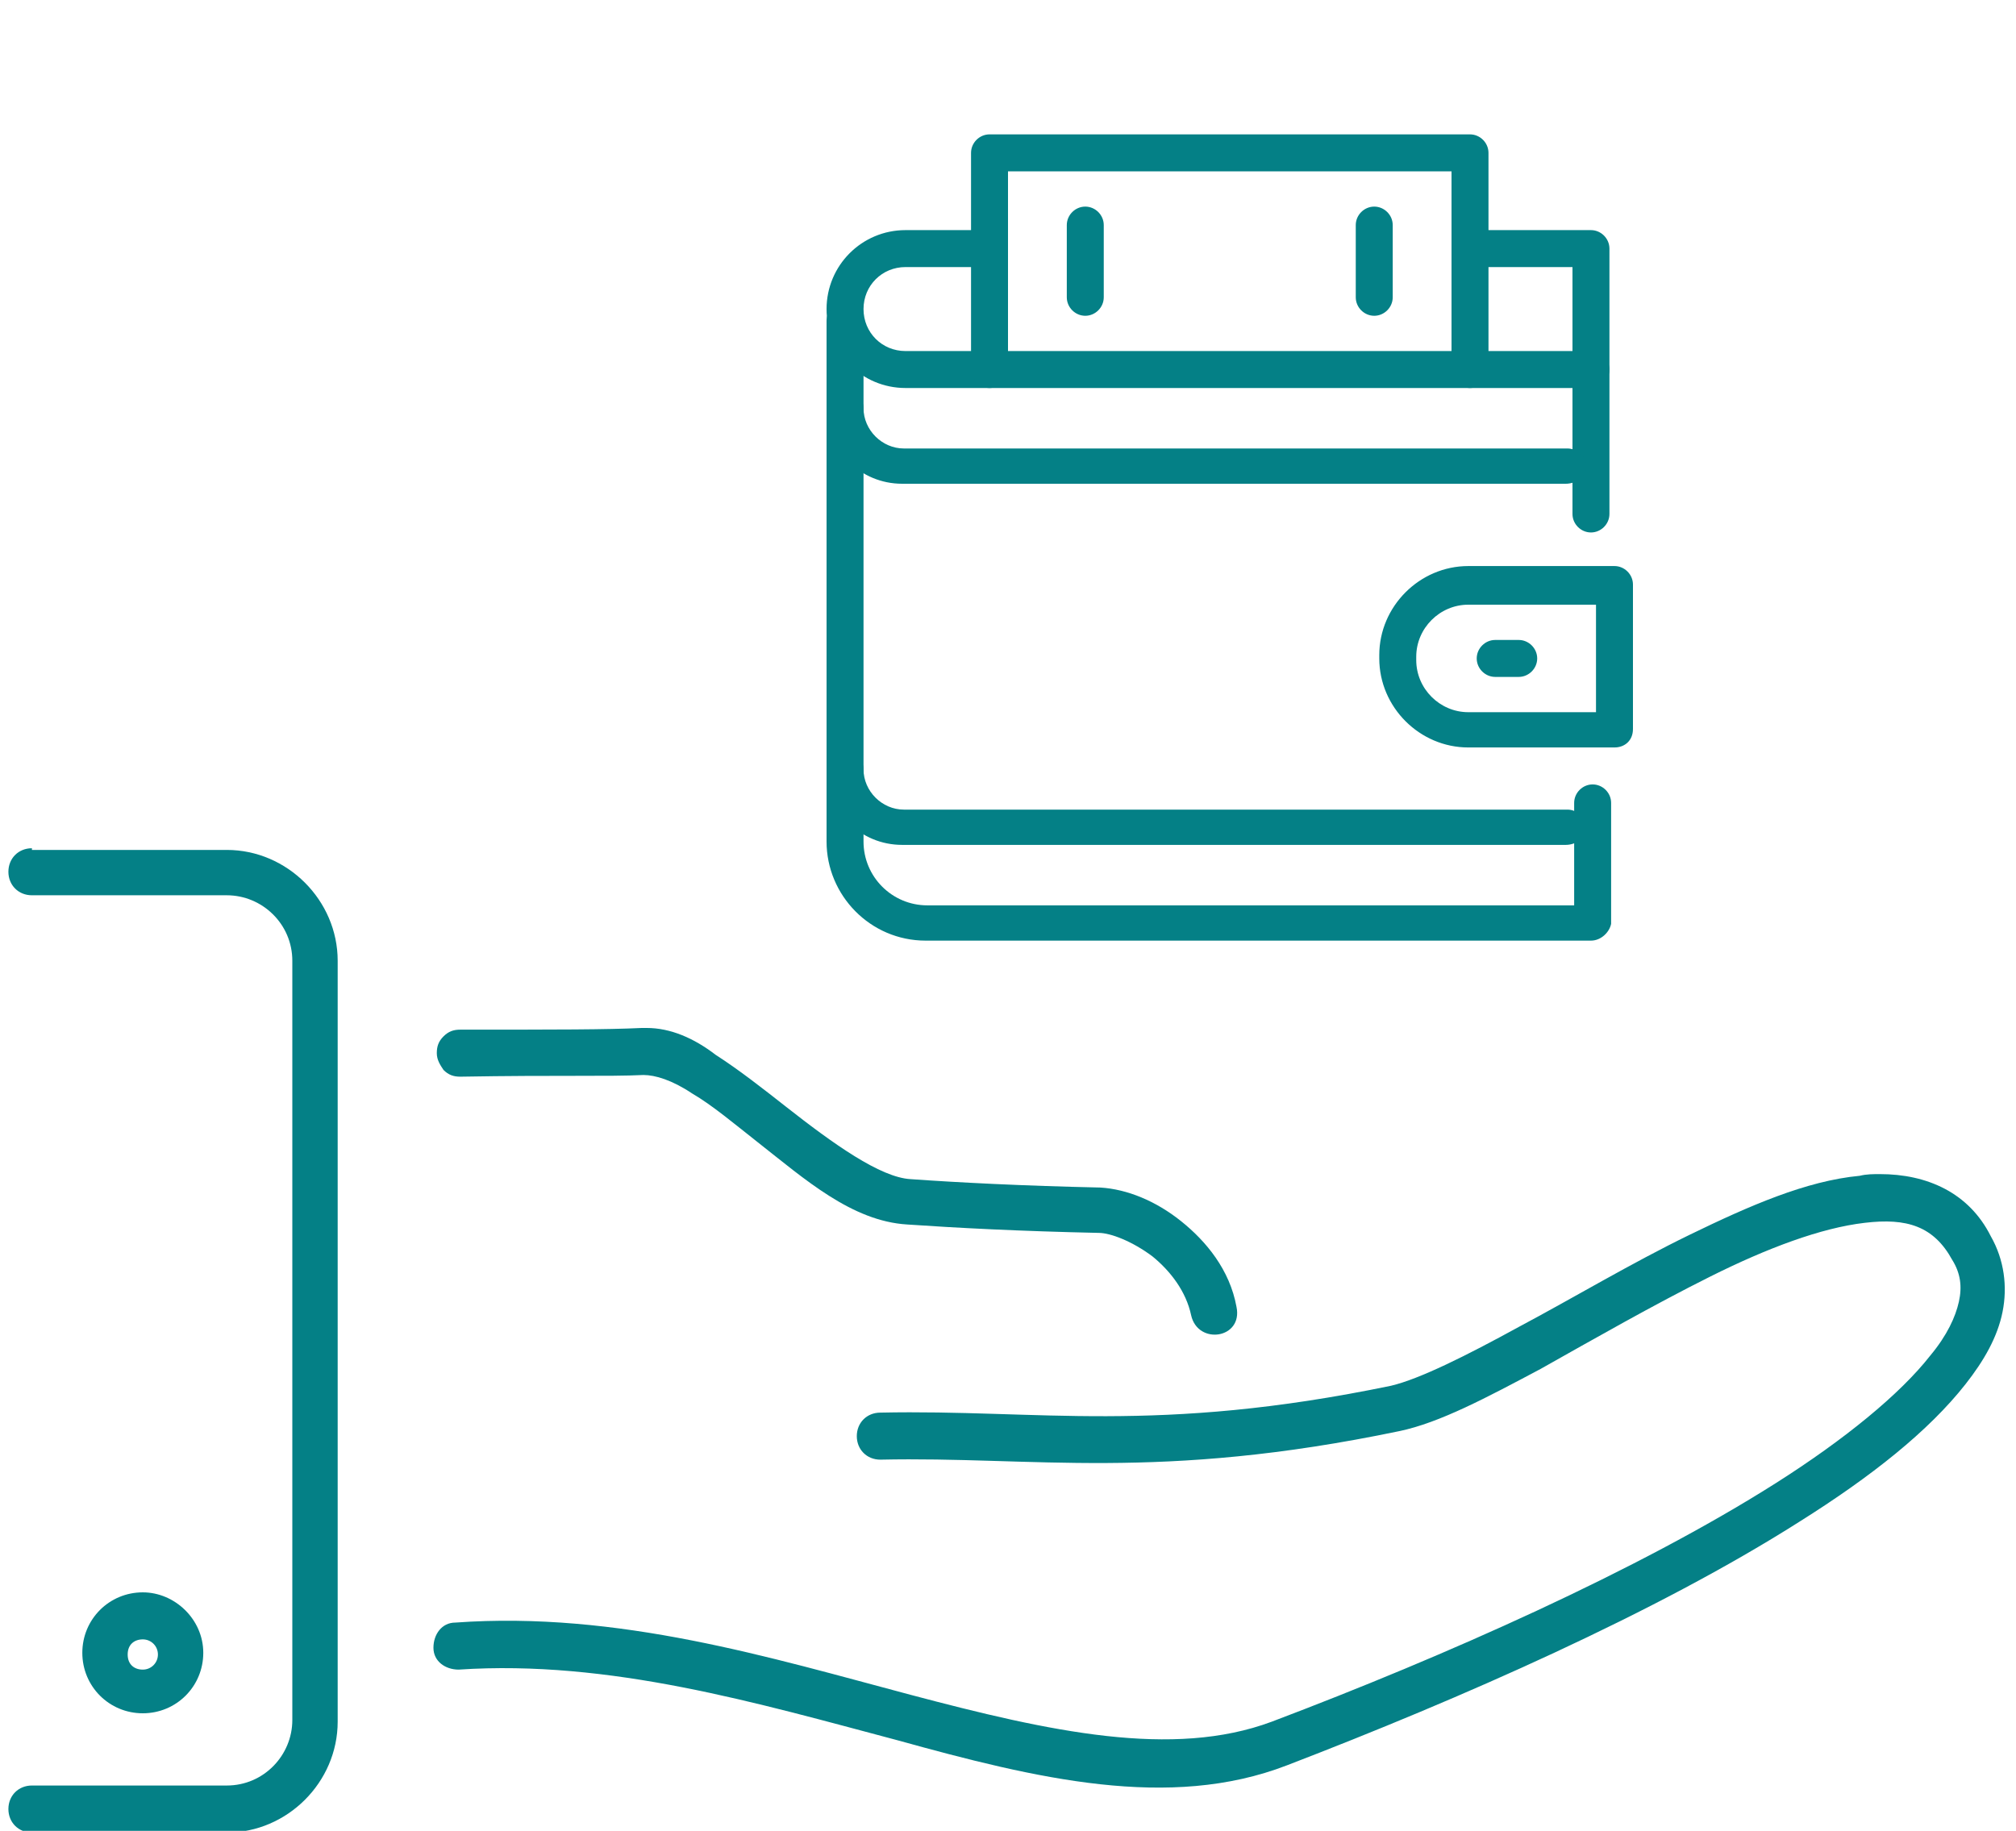 <?xml version="1.0" encoding="utf-8"?>
<!-- Generator: Adobe Illustrator 24.0.1, SVG Export Plug-In . SVG Version: 6.00 Build 0)  -->
<svg version="1.1" id="Untitled-P_x25_E1gina_x25_201"
	 xmlns="http://www.w3.org/2000/svg" xmlns:xlink="http://www.w3.org/1999/xlink" x="0px" y="0px" width="120px" height="109px"
	 viewBox="0 0 120 109" style="enable-background:new 0 0 120 109;" xml:space="preserve">
<style type="text/css">
	.st0{fill:none;}
	.st1{fill:#048086;}
</style>
<path class="st0" d="z"/>
<g id="Capa_x25_201">
	<path class="st1" d="M38.5,61.2c-0.1,0-0.2,0-0.3,0c0,0,0,0,0,0c-2.1,0.1-5,0.1-10.8,0.1c-0.4,0-0.7,0.1-1,0.4
		c-0.3,0.3-0.4,0.6-0.4,1c0,0.4,0.2,0.7,0.4,1c0.3,0.3,0.6,0.4,1,0.4c5.8-0.1,8.8,0,10.9-0.1c0,0,0,0,0,0c0.7,0,1.7,0.3,2.9,1.1
		c1.2,0.7,2.5,1.8,3.9,2.9c2.8,2.2,5.6,4.7,8.9,4.9c0,0,0,0,0,0l0,0c2.9,0.2,6.7,0.4,11.4,0.5l0,0c0.7,0,2,0.5,3.2,1.4
		c1.1,0.9,2,2.1,2.3,3.5c0.4,1.8,3.1,1.4,2.7-0.5c-0.4-2.2-1.8-3.9-3.3-5.1c-1.5-1.2-3.2-1.9-4.8-2l0,0c-4.6-0.1-8.5-0.3-11.3-0.5
		c0,0,0,0,0,0c-1.8-0.1-4.6-2.1-7.4-4.3c-1.4-1.1-2.8-2.2-4.2-3.1C41.3,61.8,39.9,61.2,38.5,61.2L38.5,61.2z"/>
	<path class="st1" d="M111.9,69.9c-0.4,0-0.8,0-1.2,0.1c-3.2,0.3-6.6,1.8-10.1,3.5c-3.5,1.7-7,3.8-10.2,5.5
		c-3.1,1.7-5.9,3.1-7.6,3.5c-14,2.9-21,1.4-30.4,1.6c-0.8,0-1.4,0.6-1.4,1.4c0,0.8,0.6,1.4,1.4,1.4c0,0,0,0,0,0
		c9.1-0.2,16.5,1.3,30.9-1.7c2.4-0.5,5.2-2,8.4-3.7c3.2-1.8,6.7-3.8,10.1-5.5c3.4-1.7,6.6-2.9,9.2-3.2c2.5-0.3,4.1,0.2,5.2,2.2l0,0
		c0.5,0.8,0.6,1.6,0.4,2.5c-0.2,0.9-0.7,2-1.7,3.2c-1.8,2.3-5.1,5-9.2,7.6c-8.2,5.2-19.7,10.3-30,14.2c-5.9,2.2-13.2,0.6-21.5-1.6
		c-8.3-2.2-17.4-5-27.1-4.3c-0.8,0-1.3,0.7-1.3,1.5c0,0.8,0.7,1.3,1.5,1.3c0,0,0,0,0,0c9-0.6,17.8,2,26.1,4.2
		c8.3,2.3,16.2,4.2,23.2,1.5c10.4-4,22-9.1,30.5-14.5c4.3-2.7,7.7-5.4,9.9-8.2c1.1-1.4,1.9-2.8,2.2-4.3c0.3-1.5,0.1-3.1-0.7-4.5l0,0
		C117.2,71,114.7,69.9,111.9,69.9L111.9,69.9z"/>
	<path class="st1" d="M1.9,50.5c-0.8,0-1.4,0.6-1.4,1.4c0,0.8,0.6,1.4,1.4,1.4c0,0,0,0,0,0h11.6c2.1,0,3.9,1.7,3.9,3.9v45.2
		c0,2.1-1.7,3.9-3.9,3.9H1.9c-0.8,0-1.4,0.6-1.4,1.4c0,0.8,0.6,1.4,1.4,1.4c0,0,0,0,0,0h11.6c3.6,0,6.6-3,6.6-6.6V57.2
		c0-3.6-3-6.6-6.6-6.6H1.9z"/>
	<path class="st1" d="M8.5,94.8c-2,0-3.6,1.6-3.6,3.6c0,2,1.6,3.6,3.6,3.6c2,0,3.6-1.6,3.6-3.6C12.1,96.4,10.4,94.8,8.5,94.8z
		 M8.5,97.6c0.5,0,0.9,0.4,0.9,0.9c0,0.5-0.4,0.9-0.9,0.9c-0.5,0-0.9-0.3-0.9-0.9C7.6,97.9,8,97.6,8.5,97.6z"/>
</g>
<path class="st0" d="z"/>
<g>
	<g>
		<path class="st1" d="M94.7,31.7c-0.6,0-1.1-0.5-1.1-1.1v-7.5H53.9c-2.6,0-4.7-2.1-4.7-4.7s2.1-4.7,4.7-4.7h5
			c0.6,0,1.1,0.5,1.1,1.1c0,0.6-0.5,1.1-1.1,1.1h-5c-1.4,0-2.5,1.1-2.5,2.5c0,1.4,1.1,2.5,2.5,2.5h40.8c0.6,0,1.1,0.5,1.1,1.1v8.6
			C95.8,31.2,95.3,31.7,94.7,31.7z"/>
	</g>
	<g>
		<path class="st1" d="M94.7,23.1c-0.6,0-1.1-0.5-1.1-1.1v-6.1h-6.1c-0.6,0-1.1-0.5-1.1-1.1c0-0.6,0.5-1.1,1.1-1.1h7.2
			c0.6,0,1.1,0.5,1.1,1.1V22C95.8,22.6,95.3,23.1,94.7,23.1z"/>
	</g>
	<g>
		<path class="st1" d="M81.8,18.8c-0.6,0-1.1-0.5-1.1-1.1v-4.3c0-0.6,0.5-1.1,1.1-1.1s1.1,0.5,1.1,1.1v4.3
			C82.9,18.3,82.4,18.8,81.8,18.8z"/>
	</g>
	<g>
		<path class="st1" d="M64.6,18.8c-0.6,0-1.1-0.5-1.1-1.1v-4.3c0-0.6,0.5-1.1,1.1-1.1s1.1,0.5,1.1,1.1v4.3
			C65.7,18.3,65.2,18.8,64.6,18.8z"/>
	</g>
	<g>
		<path class="st1" d="M87.5,23.1c-0.6,0-1.1-0.5-1.1-1.1V10.2H60V22c0,0.6-0.5,1.1-1.1,1.1s-1.1-0.5-1.1-1.1V9.1
			c0-0.6,0.5-1.1,1.1-1.1h28.6c0.6,0,1.1,0.5,1.1,1.1V22C88.6,22.6,88.1,23.1,87.5,23.1z"/>
	</g>
	<g>
		<path class="st1" d="M93.2,28.8H53.7c-2.5,0-4.5-2-4.5-4.5c0-0.6,0.5-1.1,1.1-1.1c0.6,0,1.1,0.5,1.1,1.1c0,1.3,1.1,2.4,2.4,2.4
			h39.5c0.6,0,1.1,0.5,1.1,1.1S93.8,28.8,93.2,28.8z"/>
	</g>
	<g>
		<path class="st1" d="M93.2,50.3H53.7c-2.5,0-4.5-2-4.5-4.5c0-0.6,0.5-1.1,1.1-1.1c0.6,0,1.1,0.5,1.1,1.1c0,1.3,1.1,2.4,2.4,2.4
			h39.5c0.6,0,1.1,0.5,1.1,1.1S93.8,50.3,93.2,50.3z"/>
	</g>
	<g>
		<path class="st1" d="M94.7,56H55.1c-3.3,0-5.9-2.7-5.9-5.9v-31c0-0.6,0.5-1.1,1.1-1.1c0.6,0,1.1,0.5,1.1,1.1v31
			c0,2.1,1.7,3.8,3.8,3.8h38.5v-6.1c0-0.6,0.5-1.1,1.1-1.1s1.1,0.5,1.1,1.1v7.2C95.8,55.5,95.3,56,94.7,56z"/>
	</g>
	<g>
		<path class="st1" d="M96.1,44.5h-8.7c-2.9,0-5.3-2.4-5.3-5.3v-0.2c0-2.9,2.4-5.3,5.3-5.3h8.7c0.6,0,1.1,0.5,1.1,1.1v8.6
			C97.2,44.1,96.7,44.5,96.1,44.5z M87.4,36c-1.7,0-3.1,1.4-3.1,3.1v0.2c0,1.7,1.4,3.1,3.1,3.1H95V36H87.4z"/>
	</g>
	<g>
		<path class="st1" d="M90.4,40.3h-1.4c-0.6,0-1.1-0.5-1.1-1.1s0.5-1.1,1.1-1.1h1.4c0.6,0,1.1,0.5,1.1,1.1S91,40.3,90.4,40.3z"/>
	</g>
</g>
</svg>
